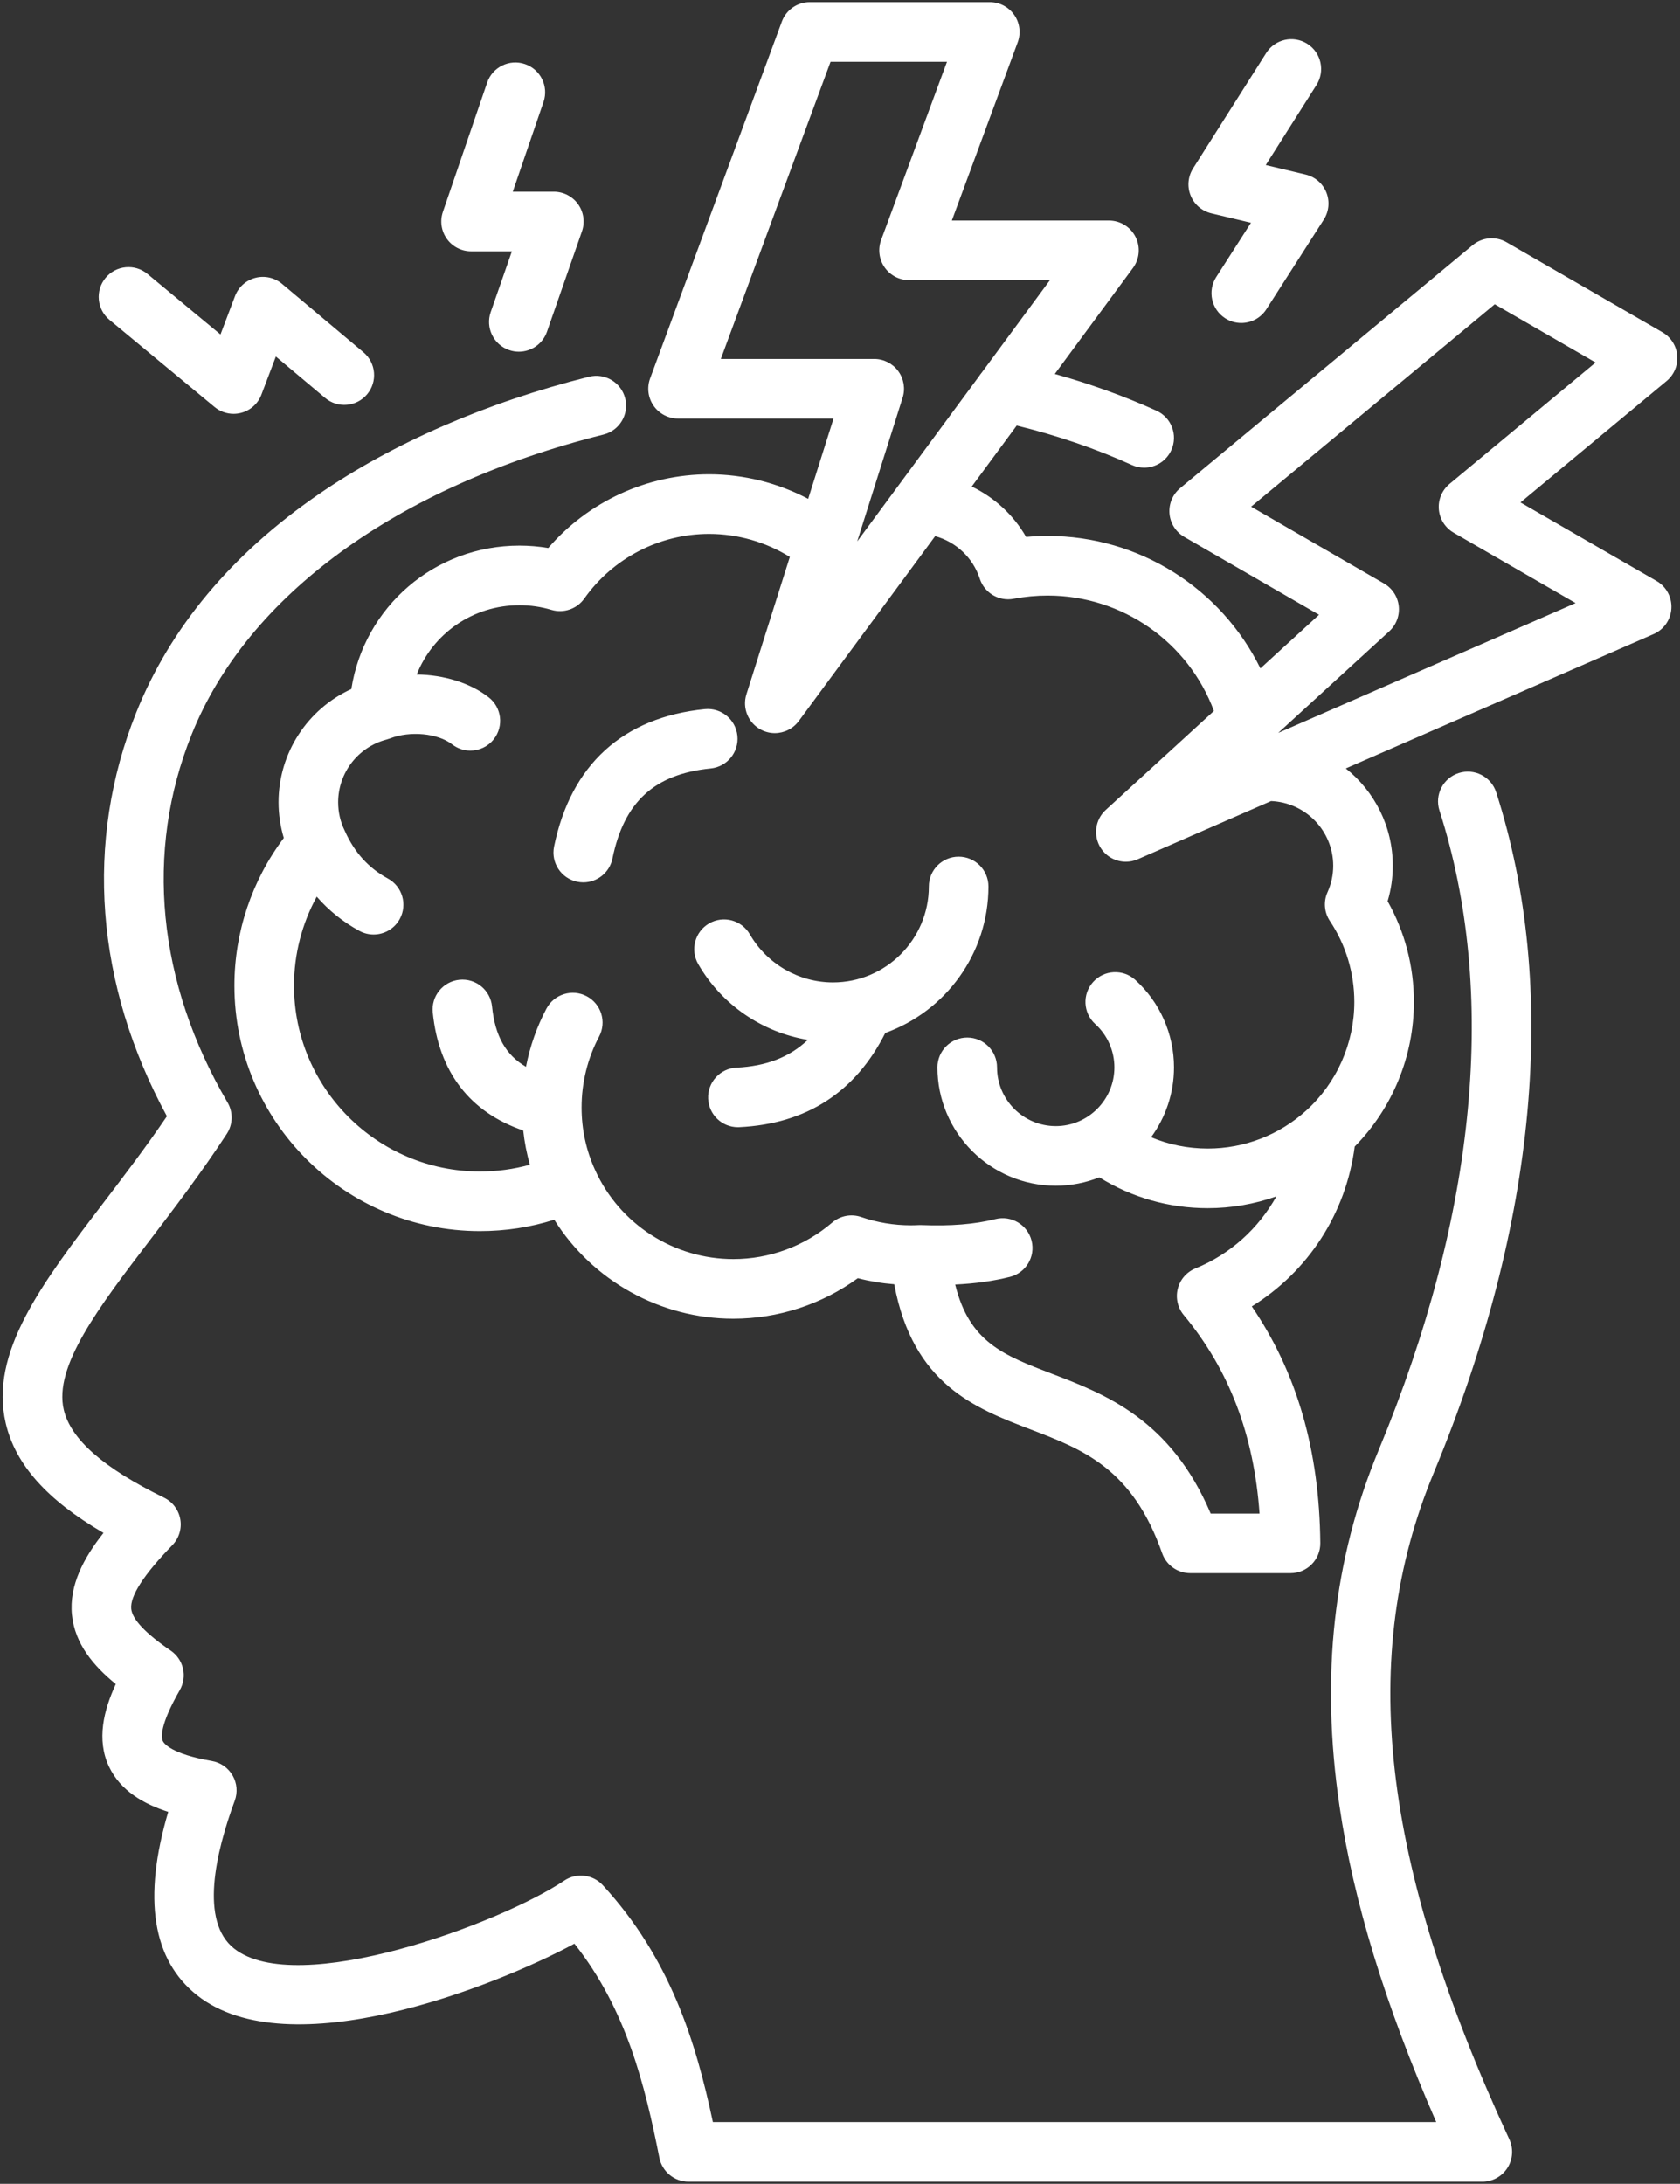 <svg viewBox="0 0 394 512" fill="none" xmlns="http://www.w3.org/2000/svg">
    <rect x="0" y="0" width="394" height="512" fill="#333333" stroke="none"/>
    <path
        d="M336.264 345.261C318.384 388.311 323.846 436.52 353.974 501.576C354.976 503.74 354.805 506.265 353.522 508.275C352.237 510.285 350.018 511.501 347.633 511.501H161.486C158.152 511.501 155.282 509.144 154.633 505.875C151.254 488.862 146.898 471.078 134.714 455.7C115.847 465.856 67.775 484.768 46.269 467.829C35.732 459.527 33.451 445.07 39.456 424.795C33.833 422.999 28.255 419.908 25.55 414.162C22.588 407.873 24.329 400.962 27.151 394.835C21.97 390.618 17.557 385.428 16.871 378.599C16.18 371.726 19.629 365.241 24.271 359.395C10.983 351.641 3.635 343.371 1.358 333.745C-2.565 317.154 9.818 300.928 24.156 282.139C29.115 275.641 34.22 268.952 39.143 261.707C22.358 230.812 19.788 197.348 31.97 167.014C39.921 147.166 54.27 129.986 74.617 115.957C92.09 103.91 114.059 94.355 138.148 88.324C141.891 87.39 145.687 89.662 146.623 93.406C147.561 97.149 145.285 100.944 141.541 101.881C93.208 113.981 57.999 139.617 44.94 172.217C33.898 199.716 36.891 230.35 53.367 258.482C54.706 260.768 54.636 263.617 53.187 265.835C47.275 274.881 40.895 283.242 35.266 290.617C23.081 306.584 12.558 320.375 14.959 330.528C16.598 337.461 24.288 344.199 38.468 351.127C40.48 352.11 41.899 353.998 42.284 356.204C42.669 358.41 41.973 360.667 40.414 362.273C33.717 369.171 30.475 374.192 30.777 377.2C31.025 379.664 34.145 382.961 40.051 387C43.059 389.056 43.981 393.08 42.17 396.241C37.409 404.552 37.804 407.379 38.194 408.208C38.424 408.695 40.057 411.212 49.684 412.869C51.729 413.221 53.511 414.463 54.549 416.261C55.587 418.057 55.773 420.223 55.056 422.17C50.527 434.472 46.827 450.477 54.919 456.851C69.708 468.495 117.104 451.09 132.344 440.907C135.205 438.994 139.036 439.451 141.368 441.985C157.229 459.223 163.172 478.687 167.188 497.525H336.83C324.838 470.049 317.392 445.695 314.125 423.338C309.674 392.872 312.694 365.58 323.359 339.903C346.358 284.501 351.279 232.676 337.587 190.03C336.407 186.355 338.429 182.42 342.103 181.241C345.776 180.063 349.712 182.083 350.892 185.757C365.609 231.601 360.551 286.756 336.264 345.261ZM172.937 172.514C172.553 168.674 169.133 165.88 165.288 166.257C146.087 168.178 133.865 179.323 129.943 198.485C129.169 202.266 131.607 205.958 135.387 206.732C135.861 206.828 136.331 206.875 136.795 206.875C140.045 206.875 142.956 204.595 143.634 201.288C146.353 188 153.461 181.485 166.68 180.162C170.519 179.779 173.321 176.354 172.937 172.514ZM224.827 200.849C220.968 200.849 217.839 203.977 217.839 207.837C217.839 220.238 207.75 230.327 195.349 230.327C187.337 230.327 179.867 226.009 175.856 219.056C173.926 215.714 169.657 214.565 166.312 216.496C162.969 218.425 161.823 222.697 163.752 226.04C169.254 235.576 178.78 242.035 189.453 243.799C185.176 247.862 179.688 249.972 172.72 250.308C168.865 250.494 165.892 253.77 166.078 257.624C166.258 261.364 169.347 264.275 173.051 264.275C173.165 264.275 173.279 264.272 173.394 264.266C189.127 263.507 200.625 256.065 207.624 242.171C221.71 237.12 231.815 223.638 231.815 207.836C231.815 203.977 228.686 200.849 224.827 200.849ZM391.979 142.652C391.832 145.285 390.215 147.611 387.798 148.665L315.622 180.162C322.331 185.51 326.642 193.744 326.642 202.97C326.642 205.81 326.235 208.595 325.427 211.291C329.471 218.479 331.592 226.573 331.592 234.91C331.592 247.616 326.563 259.821 317.708 268.816C315.673 284.481 306.796 298.108 293.576 306.29C304.167 321.809 309.435 340.05 309.639 361.781C309.657 363.645 308.929 365.44 307.616 366.764C306.304 368.088 304.517 368.834 302.652 368.834H279.143C276.175 368.834 273.532 366.96 272.55 364.16C265.567 344.259 253.944 339.814 241.638 335.108C228.672 330.148 214.108 324.578 209.721 301.098C206.831 300.873 203.977 300.398 201.178 299.676C192.728 305.823 182.502 309.171 171.982 309.171C154.801 309.171 138.95 300.243 129.987 285.963C124.393 287.737 118.55 288.633 112.545 288.633C80.801 288.633 54.975 262.819 54.975 231.091C54.975 218.566 59.061 206.428 66.558 196.468C65.748 193.76 65.328 190.924 65.328 188.09C65.328 176.523 72.142 166.223 82.396 161.547C85.384 142.341 101.86 127.917 121.823 127.917C124.093 127.917 126.35 128.108 128.575 128.486C137.989 117.583 151.765 111.197 166.294 111.197C174.431 111.197 182.419 113.209 189.536 116.955L195.486 98.129H159.024C156.739 98.129 154.597 97.011 153.29 95.136C151.984 93.26 151.677 90.864 152.468 88.72L183.36 5.066C184.374 2.321 186.989 0.499 189.915 0.499H232.123C234.408 0.499 236.551 1.618 237.857 3.493C239.164 5.369 239.47 7.766 238.678 9.91L223.23 51.704H260.073C262.71 51.704 265.122 53.188 266.311 55.543C267.5 57.897 267.262 60.719 265.696 62.841L247.371 87.676C255.67 89.991 263.662 92.867 271.218 96.29C274.733 97.883 276.292 102.024 274.699 105.539C273.529 108.119 270.989 109.644 268.33 109.644C267.365 109.644 266.386 109.444 265.45 109.02C256.991 105.187 247.924 102.087 238.443 99.775L227.897 114.068C233.2 116.617 237.682 120.721 240.644 125.884C242.334 125.731 244.025 125.654 245.703 125.654C267.205 125.654 286.414 137.999 295.595 156.71L309.342 144.135L277.739 125.878C275.76 124.735 274.464 122.696 274.271 120.418C274.078 118.14 275.011 115.912 276.769 114.451L345.372 57.476C347.623 55.606 350.798 55.338 353.331 56.8L389.882 77.904C391.861 79.047 393.157 81.086 393.351 83.364C393.545 85.641 392.612 87.87 390.854 89.331L356.589 117.799L388.494 136.208C390.78 137.526 392.127 140.018 391.979 142.652ZM205.024 84.154C207.251 84.154 209.344 85.215 210.66 87.013C211.977 88.809 212.358 91.125 211.686 93.249L201.039 126.933L210.369 114.289C210.487 114.112 210.613 113.942 210.747 113.777L229.64 88.173C229.823 87.887 230.02 87.614 230.24 87.36L246.236 65.682H213.2C210.915 65.682 208.772 64.563 207.466 62.688C206.159 60.812 205.853 58.415 206.645 56.271L222.093 14.477H194.785L169.054 84.155L205.024 84.154ZM298.096 187.81L266.832 201.454C265.927 201.849 264.977 202.038 264.04 202.038C261.734 202.038 259.501 200.895 258.178 198.857C256.316 195.992 256.8 192.2 259.321 189.894L284.692 166.686C278.71 150.571 263.226 139.63 245.706 139.63C243.065 139.63 240.38 139.884 237.723 140.385C234.273 141.041 230.863 139.019 229.779 135.67C228.187 130.748 224.183 127.036 219.318 125.699L187.337 169.041C185.981 170.878 183.87 171.88 181.711 171.88C180.639 171.88 179.555 171.633 178.544 171.119C175.499 169.569 174.022 166.044 175.052 162.786L185.234 130.573C179.591 127.068 173.014 125.174 166.296 125.174C154.692 125.174 143.752 130.839 137.032 140.329C135.299 142.775 132.201 143.842 129.33 142.987C126.901 142.261 124.376 141.893 121.825 141.893C110.88 141.893 101.548 148.562 97.733 158.137C104.007 158.208 110.209 160.055 114.607 163.484C117.651 165.856 118.195 170.247 115.821 173.291C114.444 175.058 112.385 175.983 110.306 175.983C108.804 175.983 107.292 175.501 106.015 174.505C102.689 171.913 96.162 171.294 91.465 173.128C91.218 173.224 90.969 173.302 90.718 173.369C90.706 173.372 90.696 173.378 90.684 173.381C83.985 175.126 79.305 181.174 79.305 188.091C79.305 190.411 79.811 192.629 80.81 194.684C80.822 194.708 80.828 194.734 80.839 194.758C80.859 194.799 80.882 194.836 80.9 194.878C83.14 199.871 86.433 203.501 90.968 205.975C94.356 207.823 95.604 212.067 93.756 215.455C92.488 217.78 90.09 219.098 87.616 219.098C86.485 219.098 85.338 218.823 84.276 218.243C80.419 216.14 77.092 213.447 74.28 210.225C70.809 216.588 68.951 223.752 68.951 231.091C68.951 255.113 88.508 274.657 112.545 274.657C116.57 274.657 120.491 274.121 124.269 273.074C123.528 270.451 123.003 267.771 122.709 265.043C110.207 260.781 102.902 251.311 101.492 237.367C101.103 233.527 103.901 230.099 107.74 229.711C111.592 229.317 115.007 232.12 115.396 235.959C116.088 242.807 118.566 247.321 123.354 250.109C124.283 245.348 125.892 240.735 128.158 236.469C129.969 233.061 134.2 231.767 137.607 233.575C141.015 235.385 142.31 239.616 140.501 243.024C137.817 248.078 136.398 253.816 136.395 259.619V259.649C136.397 264.793 137.468 269.739 139.58 274.351C139.582 274.355 139.583 274.358 139.584 274.362C139.585 274.365 139.588 274.369 139.589 274.372C145.329 287.021 158.045 295.195 171.983 295.195C180.482 295.195 188.714 292.155 195.162 286.635C197.044 285.023 199.636 284.528 201.98 285.335C205.72 286.622 209.638 287.274 213.625 287.274C214.266 287.274 214.908 287.248 215.524 287.223C215.62 287.219 215.714 287.217 215.808 287.217C215.856 287.217 215.903 287.223 215.951 287.224C215.99 287.224 216.029 287.221 216.068 287.222C223.041 287.488 228.563 287.038 233.46 285.814C237.201 284.878 240.998 287.154 241.933 290.898C242.87 294.641 240.594 298.436 236.849 299.371C232.949 300.347 228.702 300.939 224.016 301.162C227.326 314.658 235.332 317.733 246.632 322.055C259.149 326.842 274.534 332.726 283.931 354.858H295.388C294.08 336.376 288.236 321.098 277.617 308.317C276.193 306.603 275.672 304.311 276.215 302.15C276.758 299.989 278.3 298.215 280.365 297.377C288.521 294.067 295.164 287.991 299.344 280.494C294.222 282.302 288.789 283.257 283.247 283.257C274.136 283.257 265.432 280.768 257.82 276.033C254.655 277.294 251.21 277.995 247.602 277.995C232.3 277.995 219.85 265.545 219.85 250.242C219.85 246.383 222.979 243.254 226.838 243.254C230.697 243.254 233.826 246.382 233.826 250.242C233.826 257.839 240.006 264.019 247.602 264.019C255.183 264.019 261.351 257.839 261.351 250.242C261.351 246.375 259.715 242.674 256.86 240.089C254 237.498 253.78 233.08 256.37 230.219C258.961 227.359 263.38 227.14 266.24 229.729C272.015 234.958 275.327 242.435 275.327 250.242C275.327 256.365 273.331 262.029 269.963 266.624C274.123 268.37 278.609 269.281 283.248 269.281C291.805 269.281 300.003 266.117 306.332 260.373C306.334 260.372 306.336 260.37 306.337 260.369L306.339 260.367C313.508 253.879 317.619 244.6 317.619 234.91C317.619 228.113 315.639 221.549 311.891 215.928C310.558 213.928 310.345 211.383 311.33 209.191C312.219 207.211 312.669 205.118 312.669 202.971C312.666 194.803 306.183 188.14 298.096 187.81ZM369.519 141.395L340.915 124.89C338.935 123.748 337.638 121.709 337.444 119.43C337.25 117.152 338.183 114.923 339.941 113.462L374.208 84.992L350.558 71.337L293.416 118.795L324.591 136.805C326.52 137.919 327.801 139.885 328.042 142.098C328.284 144.312 327.455 146.508 325.812 148.011L299.771 171.831L369.519 141.395ZM110.48 58.919H120.051L115.084 73.169C113.814 76.813 115.738 80.797 119.382 82.067C120.143 82.332 120.919 82.459 121.682 82.459C124.572 82.458 127.275 80.652 128.28 77.769L136.484 54.231C137.229 52.094 136.892 49.728 135.582 47.884C134.271 46.039 132.148 44.943 129.885 44.943H120.26L127.47 23.898C128.721 20.247 126.776 16.274 123.125 15.023C119.475 13.77 115.5 15.717 114.25 19.368L103.87 49.666C103.138 51.8 103.482 54.157 104.794 55.993C106.106 57.829 108.223 58.919 110.48 58.919ZM284.085 50.015L293.384 52.232L285.226 64.965C283.144 68.215 284.091 72.537 287.34 74.619C288.508 75.367 289.813 75.724 291.103 75.723C293.405 75.723 295.659 74.587 296.994 72.505L310.459 51.487C311.68 49.581 311.902 47.202 311.055 45.102C310.208 43.004 308.397 41.444 306.196 40.92L296.849 38.691L308.752 19.915C310.818 16.655 309.851 12.338 306.592 10.272C303.334 8.206 299.016 9.174 296.949 12.432L279.805 39.476C278.596 41.383 278.383 43.756 279.233 45.847C280.081 47.939 281.889 49.492 284.085 50.015ZM25.677 74.992L50.317 95.418C51.585 96.469 53.167 97.026 54.777 97.026C55.372 97.026 55.972 96.95 56.561 96.794C58.743 96.218 60.512 94.625 61.311 92.514L64.696 83.587L76.252 93.295C79.208 95.777 83.616 95.393 86.098 92.439C88.58 89.484 88.196 85.076 85.242 82.593L66.146 66.552C64.411 65.095 62.077 64.571 59.889 65.141C57.698 65.712 55.919 67.31 55.117 69.426L51.709 78.418L34.596 64.233C31.622 61.77 27.219 62.183 24.756 65.153C22.294 68.124 22.706 72.53 25.677 74.992Z"
        fill="white" />
</svg>